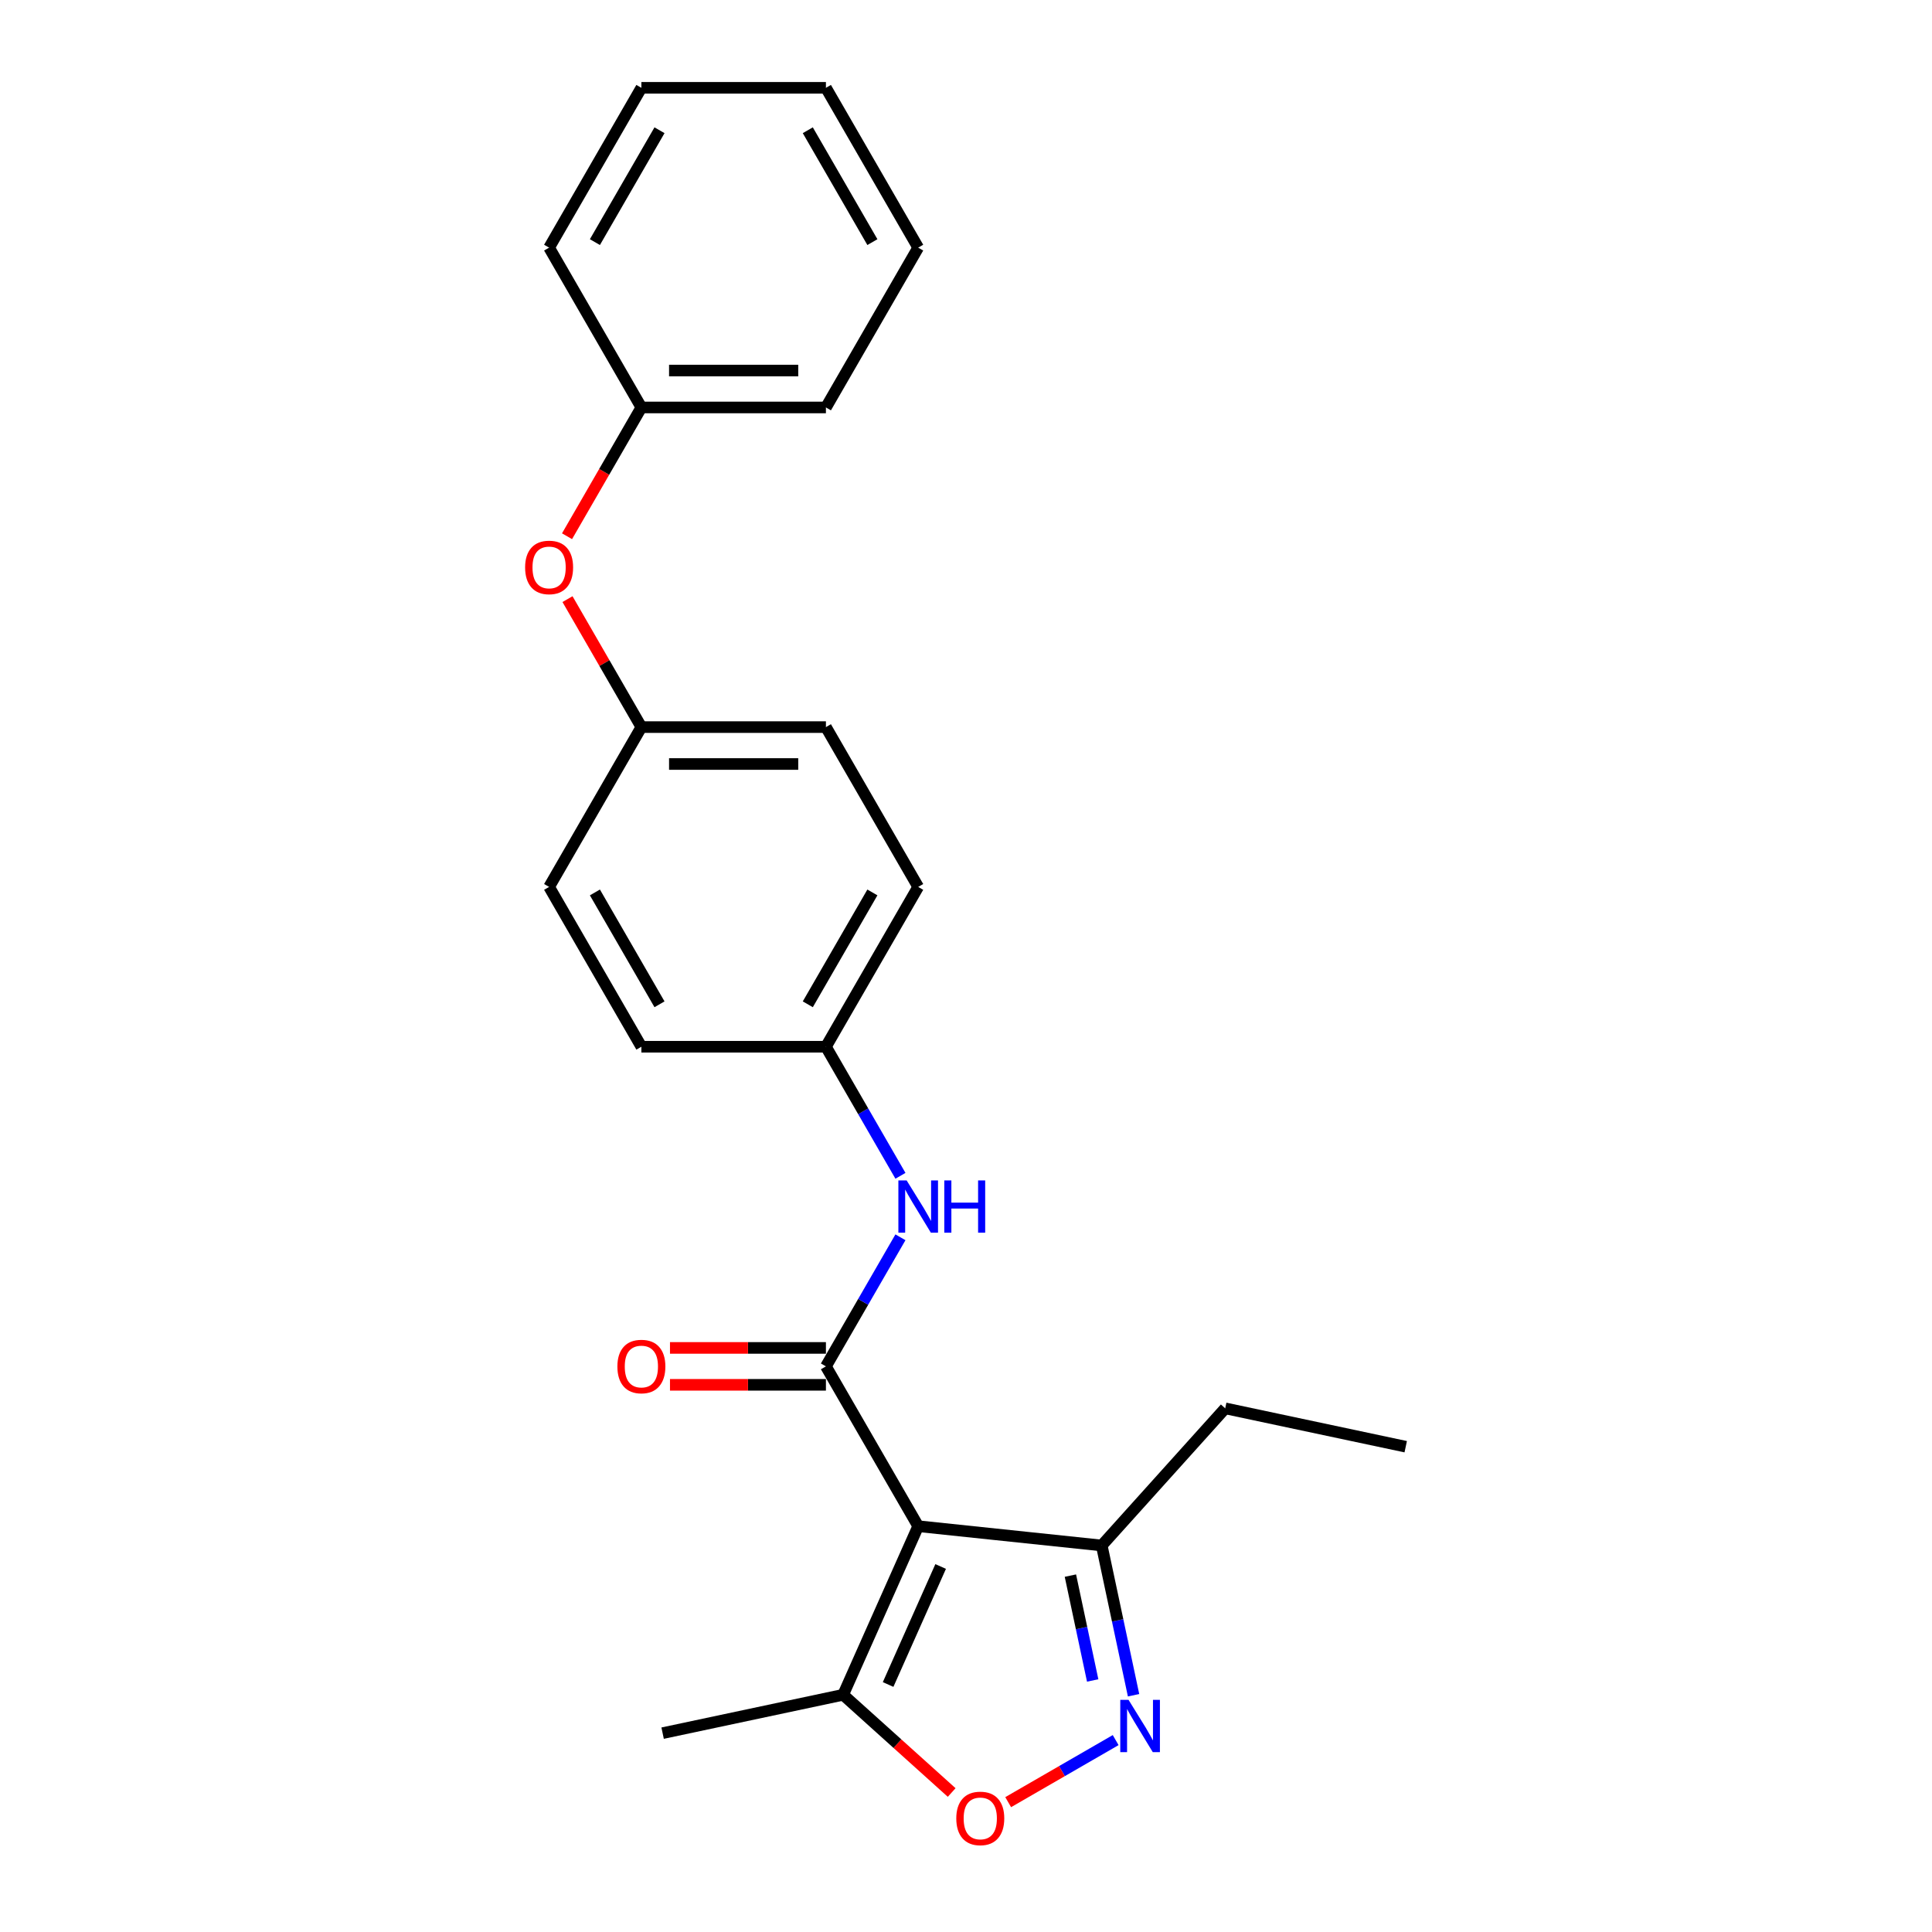 <?xml version='1.0' encoding='iso-8859-1'?>
<svg version='1.1' baseProfile='full'
              xmlns='http://www.w3.org/2000/svg'
                      xmlns:rdkit='http://www.rdkit.org/xml'
                      xmlns:xlink='http://www.w3.org/1999/xlink'
                  xml:space='preserve'
width='1000px' height='1000px' viewBox='0 0 1000 1000'>
<!-- END OF HEADER -->
<rect style='opacity:1.0;fill:#FFFFFF;stroke:none' width='1000' height='1000' x='0' y='0'> </rect>
<path class='bond-0' d='M 475.256,789.954 L 427.496,707.232' style='fill:none;fill-rule:evenodd;stroke:#000000;stroke-width:6px;stroke-linecap:butt;stroke-linejoin:miter;stroke-opacity:1' />
<path class='bond-3' d='M 475.256,789.954 L 436.404,877.215' style='fill:none;fill-rule:evenodd;stroke:#000000;stroke-width:6px;stroke-linecap:butt;stroke-linejoin:miter;stroke-opacity:1' />
<path class='bond-3' d='M 486.88,810.813 L 459.684,871.896' style='fill:none;fill-rule:evenodd;stroke:#000000;stroke-width:6px;stroke-linecap:butt;stroke-linejoin:miter;stroke-opacity:1' />
<path class='bond-4' d='M 475.256,789.954 L 570.252,799.938' style='fill:none;fill-rule:evenodd;stroke:#000000;stroke-width:6px;stroke-linecap:butt;stroke-linejoin:miter;stroke-opacity:1' />
<path class='bond-5' d='M 427.496,707.232 L 446.782,673.828' style='fill:none;fill-rule:evenodd;stroke:#000000;stroke-width:6px;stroke-linecap:butt;stroke-linejoin:miter;stroke-opacity:1' />
<path class='bond-5' d='M 446.782,673.828 L 466.068,640.423' style='fill:none;fill-rule:evenodd;stroke:#0000FF;stroke-width:6px;stroke-linecap:butt;stroke-linejoin:miter;stroke-opacity:1' />
<path class='bond-6' d='M 427.496,697.68 L 387.139,697.68' style='fill:none;fill-rule:evenodd;stroke:#000000;stroke-width:6px;stroke-linecap:butt;stroke-linejoin:miter;stroke-opacity:1' />
<path class='bond-6' d='M 387.139,697.68 L 346.782,697.68' style='fill:none;fill-rule:evenodd;stroke:#FF0000;stroke-width:6px;stroke-linecap:butt;stroke-linejoin:miter;stroke-opacity:1' />
<path class='bond-6' d='M 427.496,716.784 L 387.139,716.784' style='fill:none;fill-rule:evenodd;stroke:#000000;stroke-width:6px;stroke-linecap:butt;stroke-linejoin:miter;stroke-opacity:1' />
<path class='bond-6' d='M 387.139,716.784 L 346.782,716.784' style='fill:none;fill-rule:evenodd;stroke:#FF0000;stroke-width:6px;stroke-linecap:butt;stroke-linejoin:miter;stroke-opacity:1' />
<path class='bond-1' d='M 586.729,877.457 L 578.49,838.698' style='fill:none;fill-rule:evenodd;stroke:#0000FF;stroke-width:6px;stroke-linecap:butt;stroke-linejoin:miter;stroke-opacity:1' />
<path class='bond-1' d='M 578.49,838.698 L 570.252,799.938' style='fill:none;fill-rule:evenodd;stroke:#000000;stroke-width:6px;stroke-linecap:butt;stroke-linejoin:miter;stroke-opacity:1' />
<path class='bond-1' d='M 565.571,869.801 L 559.804,842.67' style='fill:none;fill-rule:evenodd;stroke:#0000FF;stroke-width:6px;stroke-linecap:butt;stroke-linejoin:miter;stroke-opacity:1' />
<path class='bond-1' d='M 559.804,842.67 L 554.037,815.538' style='fill:none;fill-rule:evenodd;stroke:#000000;stroke-width:6px;stroke-linecap:butt;stroke-linejoin:miter;stroke-opacity:1' />
<path class='bond-23' d='M 577.465,900.672 L 549.647,916.733' style='fill:none;fill-rule:evenodd;stroke:#0000FF;stroke-width:6px;stroke-linecap:butt;stroke-linejoin:miter;stroke-opacity:1' />
<path class='bond-23' d='M 549.647,916.733 L 521.83,932.793' style='fill:none;fill-rule:evenodd;stroke:#FF0000;stroke-width:6px;stroke-linecap:butt;stroke-linejoin:miter;stroke-opacity:1' />
<path class='bond-2' d='M 492.584,927.799 L 464.494,902.507' style='fill:none;fill-rule:evenodd;stroke:#FF0000;stroke-width:6px;stroke-linecap:butt;stroke-linejoin:miter;stroke-opacity:1' />
<path class='bond-2' d='M 464.494,902.507 L 436.404,877.215' style='fill:none;fill-rule:evenodd;stroke:#000000;stroke-width:6px;stroke-linecap:butt;stroke-linejoin:miter;stroke-opacity:1' />
<path class='bond-15' d='M 436.404,877.215 L 342.972,897.075' style='fill:none;fill-rule:evenodd;stroke:#000000;stroke-width:6px;stroke-linecap:butt;stroke-linejoin:miter;stroke-opacity:1' />
<path class='bond-16' d='M 570.252,799.938 L 634.167,728.954' style='fill:none;fill-rule:evenodd;stroke:#000000;stroke-width:6px;stroke-linecap:butt;stroke-linejoin:miter;stroke-opacity:1' />
<path class='bond-8' d='M 466.068,608.596 L 446.782,575.192' style='fill:none;fill-rule:evenodd;stroke:#0000FF;stroke-width:6px;stroke-linecap:butt;stroke-linejoin:miter;stroke-opacity:1' />
<path class='bond-8' d='M 446.782,575.192 L 427.496,541.788' style='fill:none;fill-rule:evenodd;stroke:#000000;stroke-width:6px;stroke-linecap:butt;stroke-linejoin:miter;stroke-opacity:1' />
<path class='bond-7' d='M 293.736,310.108 L 312.856,343.225' style='fill:none;fill-rule:evenodd;stroke:#FF0000;stroke-width:6px;stroke-linecap:butt;stroke-linejoin:miter;stroke-opacity:1' />
<path class='bond-7' d='M 312.856,343.225 L 331.977,376.343' style='fill:none;fill-rule:evenodd;stroke:#000000;stroke-width:6px;stroke-linecap:butt;stroke-linejoin:miter;stroke-opacity:1' />
<path class='bond-10' d='M 293.493,277.555 L 312.735,244.227' style='fill:none;fill-rule:evenodd;stroke:#FF0000;stroke-width:6px;stroke-linecap:butt;stroke-linejoin:miter;stroke-opacity:1' />
<path class='bond-10' d='M 312.735,244.227 L 331.977,210.899' style='fill:none;fill-rule:evenodd;stroke:#000000;stroke-width:6px;stroke-linecap:butt;stroke-linejoin:miter;stroke-opacity:1' />
<path class='bond-11' d='M 427.496,541.788 L 475.256,459.065' style='fill:none;fill-rule:evenodd;stroke:#000000;stroke-width:6px;stroke-linecap:butt;stroke-linejoin:miter;stroke-opacity:1' />
<path class='bond-11' d='M 418.116,519.827 L 451.547,461.922' style='fill:none;fill-rule:evenodd;stroke:#000000;stroke-width:6px;stroke-linecap:butt;stroke-linejoin:miter;stroke-opacity:1' />
<path class='bond-12' d='M 427.496,541.788 L 331.977,541.788' style='fill:none;fill-rule:evenodd;stroke:#000000;stroke-width:6px;stroke-linecap:butt;stroke-linejoin:miter;stroke-opacity:1' />
<path class='bond-9' d='M 331.977,376.343 L 284.217,459.065' style='fill:none;fill-rule:evenodd;stroke:#000000;stroke-width:6px;stroke-linecap:butt;stroke-linejoin:miter;stroke-opacity:1' />
<path class='bond-24' d='M 331.977,376.343 L 427.496,376.343' style='fill:none;fill-rule:evenodd;stroke:#000000;stroke-width:6px;stroke-linecap:butt;stroke-linejoin:miter;stroke-opacity:1' />
<path class='bond-24' d='M 346.305,395.447 L 413.168,395.447' style='fill:none;fill-rule:evenodd;stroke:#000000;stroke-width:6px;stroke-linecap:butt;stroke-linejoin:miter;stroke-opacity:1' />
<path class='bond-17' d='M 331.977,210.899 L 427.496,210.899' style='fill:none;fill-rule:evenodd;stroke:#000000;stroke-width:6px;stroke-linecap:butt;stroke-linejoin:miter;stroke-opacity:1' />
<path class='bond-17' d='M 346.305,191.795 L 413.168,191.795' style='fill:none;fill-rule:evenodd;stroke:#000000;stroke-width:6px;stroke-linecap:butt;stroke-linejoin:miter;stroke-opacity:1' />
<path class='bond-18' d='M 331.977,210.899 L 284.217,128.177' style='fill:none;fill-rule:evenodd;stroke:#000000;stroke-width:6px;stroke-linecap:butt;stroke-linejoin:miter;stroke-opacity:1' />
<path class='bond-13' d='M 475.256,459.065 L 427.496,376.343' style='fill:none;fill-rule:evenodd;stroke:#000000;stroke-width:6px;stroke-linecap:butt;stroke-linejoin:miter;stroke-opacity:1' />
<path class='bond-14' d='M 331.977,541.788 L 284.217,459.065' style='fill:none;fill-rule:evenodd;stroke:#000000;stroke-width:6px;stroke-linecap:butt;stroke-linejoin:miter;stroke-opacity:1' />
<path class='bond-14' d='M 341.357,519.827 L 307.925,461.922' style='fill:none;fill-rule:evenodd;stroke:#000000;stroke-width:6px;stroke-linecap:butt;stroke-linejoin:miter;stroke-opacity:1' />
<path class='bond-19' d='M 634.167,728.954 L 727.599,748.813' style='fill:none;fill-rule:evenodd;stroke:#000000;stroke-width:6px;stroke-linecap:butt;stroke-linejoin:miter;stroke-opacity:1' />
<path class='bond-20' d='M 427.496,210.899 L 475.256,128.177' style='fill:none;fill-rule:evenodd;stroke:#000000;stroke-width:6px;stroke-linecap:butt;stroke-linejoin:miter;stroke-opacity:1' />
<path class='bond-21' d='M 284.217,128.177 L 331.977,45.455' style='fill:none;fill-rule:evenodd;stroke:#000000;stroke-width:6px;stroke-linecap:butt;stroke-linejoin:miter;stroke-opacity:1' />
<path class='bond-21' d='M 307.925,125.32 L 341.357,67.415' style='fill:none;fill-rule:evenodd;stroke:#000000;stroke-width:6px;stroke-linecap:butt;stroke-linejoin:miter;stroke-opacity:1' />
<path class='bond-25' d='M 475.256,128.177 L 427.496,45.455' style='fill:none;fill-rule:evenodd;stroke:#000000;stroke-width:6px;stroke-linecap:butt;stroke-linejoin:miter;stroke-opacity:1' />
<path class='bond-25' d='M 451.547,125.32 L 418.116,67.415' style='fill:none;fill-rule:evenodd;stroke:#000000;stroke-width:6px;stroke-linecap:butt;stroke-linejoin:miter;stroke-opacity:1' />
<path class='bond-22' d='M 331.977,45.455 L 427.496,45.455' style='fill:none;fill-rule:evenodd;stroke:#000000;stroke-width:6px;stroke-linecap:butt;stroke-linejoin:miter;stroke-opacity:1' />
<path  class='atom-2' d='M 584.132 879.845
L 592.996 894.173
Q 593.875 895.587, 595.288 898.146
Q 596.702 900.706, 596.779 900.859
L 596.779 879.845
L 600.37 879.845
L 600.37 906.896
L 596.664 906.896
L 587.15 891.231
Q 586.042 889.397, 584.858 887.295
Q 583.712 885.194, 583.368 884.545
L 583.368 906.896
L 579.853 906.896
L 579.853 879.845
L 584.132 879.845
' fill='#0000FF'/>
<path  class='atom-3' d='M 494.972 941.207
Q 494.972 934.711, 498.181 931.082
Q 501.391 927.452, 507.389 927.452
Q 513.388 927.452, 516.597 931.082
Q 519.807 934.711, 519.807 941.207
Q 519.807 947.778, 516.559 951.523
Q 513.311 955.229, 507.389 955.229
Q 501.429 955.229, 498.181 951.523
Q 494.972 947.817, 494.972 941.207
M 507.389 952.172
Q 511.516 952.172, 513.732 949.421
Q 515.986 946.632, 515.986 941.207
Q 515.986 935.896, 513.732 933.221
Q 511.516 930.508, 507.389 930.508
Q 503.263 930.508, 501.008 933.183
Q 498.792 935.857, 498.792 941.207
Q 498.792 946.67, 501.008 949.421
Q 503.263 952.172, 507.389 952.172
' fill='#FF0000'/>
<path  class='atom-6' d='M 469.276 610.984
L 478.14 625.312
Q 479.019 626.726, 480.433 629.286
Q 481.846 631.846, 481.923 631.998
L 481.923 610.984
L 485.514 610.984
L 485.514 638.035
L 481.808 638.035
L 472.295 622.37
Q 471.187 620.536, 470.002 618.435
Q 468.856 616.333, 468.512 615.684
L 468.512 638.035
L 464.997 638.035
L 464.997 610.984
L 469.276 610.984
' fill='#0000FF'/>
<path  class='atom-6' d='M 488.762 610.984
L 492.43 610.984
L 492.43 622.485
L 506.261 622.485
L 506.261 610.984
L 509.929 610.984
L 509.929 638.035
L 506.261 638.035
L 506.261 625.541
L 492.43 625.541
L 492.43 638.035
L 488.762 638.035
L 488.762 610.984
' fill='#0000FF'/>
<path  class='atom-7' d='M 319.559 707.308
Q 319.559 700.813, 322.769 697.183
Q 325.978 693.553, 331.977 693.553
Q 337.975 693.553, 341.185 697.183
Q 344.394 700.813, 344.394 707.308
Q 344.394 713.88, 341.147 717.624
Q 337.899 721.33, 331.977 721.33
Q 326.016 721.33, 322.769 717.624
Q 319.559 713.918, 319.559 707.308
M 331.977 718.274
Q 336.103 718.274, 338.319 715.523
Q 340.573 712.734, 340.573 707.308
Q 340.573 701.997, 338.319 699.323
Q 336.103 696.61, 331.977 696.61
Q 327.85 696.61, 325.596 699.285
Q 323.38 701.959, 323.38 707.308
Q 323.38 712.772, 325.596 715.523
Q 327.85 718.274, 331.977 718.274
' fill='#FF0000'/>
<path  class='atom-8' d='M 271.8 293.697
Q 271.8 287.202, 275.009 283.572
Q 278.218 279.943, 284.217 279.943
Q 290.216 279.943, 293.425 283.572
Q 296.635 287.202, 296.635 293.697
Q 296.635 300.269, 293.387 304.014
Q 290.139 307.72, 284.217 307.72
Q 278.257 307.72, 275.009 304.014
Q 271.8 300.307, 271.8 293.697
M 284.217 304.663
Q 288.343 304.663, 290.559 301.912
Q 292.814 299.123, 292.814 293.697
Q 292.814 288.387, 290.559 285.712
Q 288.343 282.999, 284.217 282.999
Q 280.091 282.999, 277.836 285.674
Q 275.62 288.348, 275.62 293.697
Q 275.62 299.161, 277.836 301.912
Q 280.091 304.663, 284.217 304.663
' fill='#FF0000'/>
</svg>

